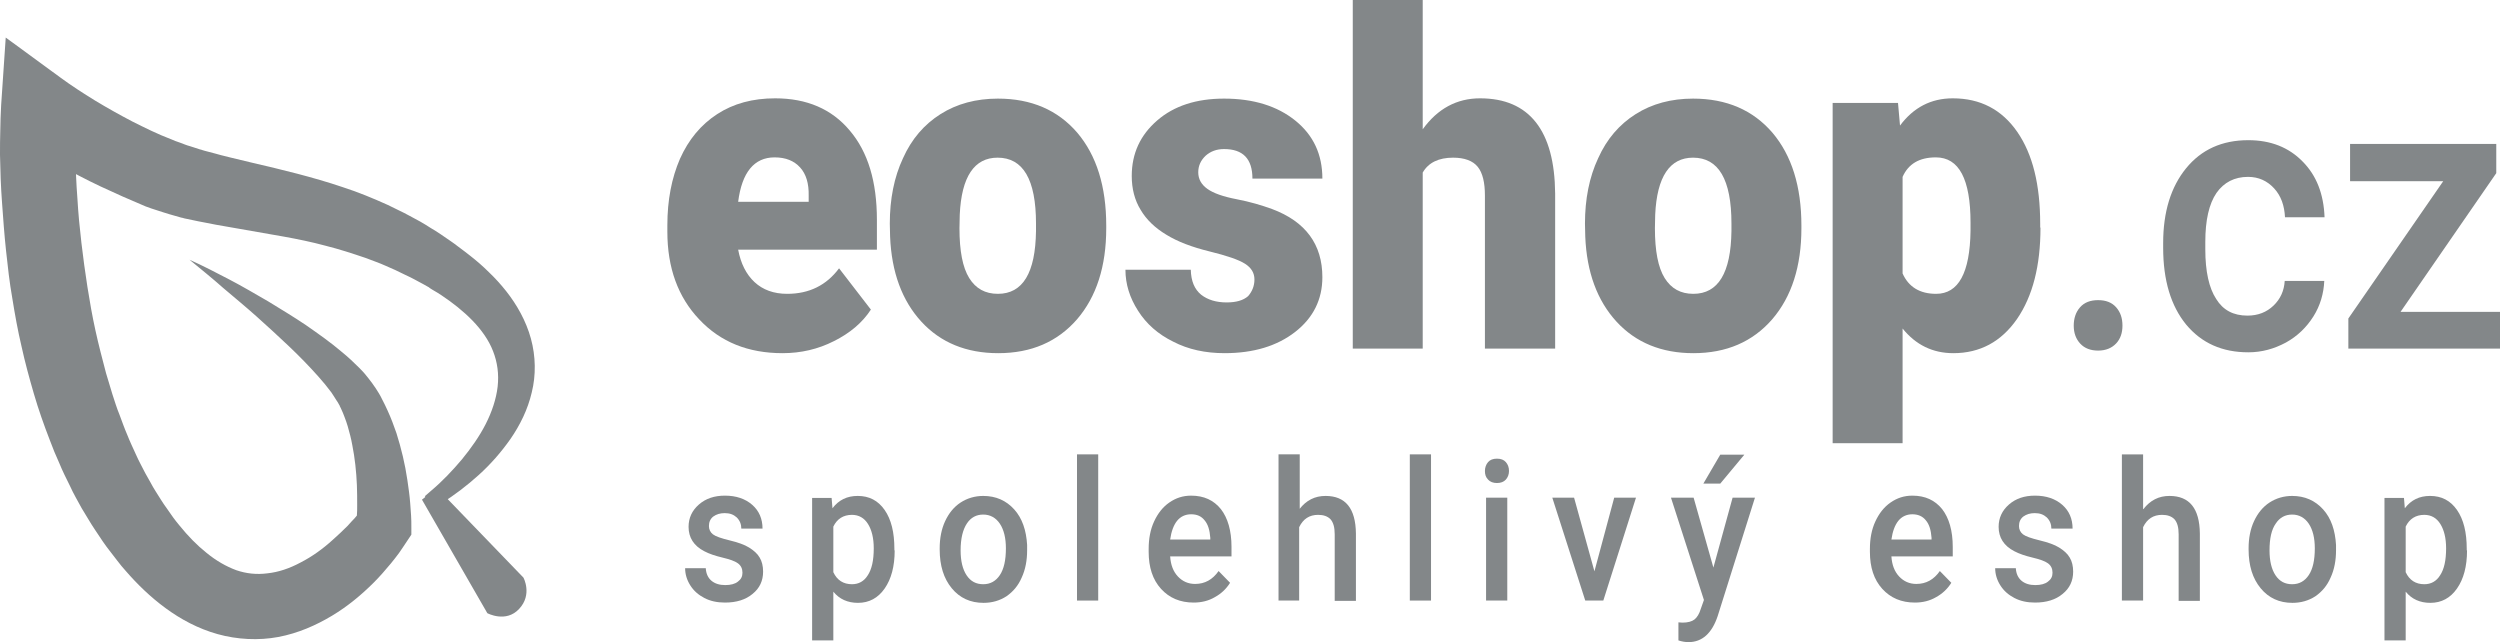 <?xml version="1.0" encoding="utf-8"?>
<svg viewBox="85.337 138 872.1 224" xmlns="http://www.w3.org/2000/svg">
  <g transform="matrix(1, 0, 0, 1, 82.337, 130)">
    <path class="st0" d="M276,131.2c-12,0-21.7-3.9-29.1-11.8c-7.4-7.8-11.1-18-11.1-30.6v-2.2c0-8.8,1.5-16.5,4.4-23.2 c3-6.7,7.3-11.9,13-15.6c5.7-3.7,12.4-5.5,20.2-5.5c11,0,19.7,3.7,26,11.2c6.4,7.5,9.5,17.9,9.5,31.2v10.4h-48.4 c0.9,4.8,2.8,8.6,5.7,11.3c2.9,2.7,6.7,4.1,11.4,4.1c7.7,0,13.7-3,18.1-8.9l11.1,14.4c-3,4.6-7.3,8.2-12.9,11 C288.4,129.8,282.4,131.2,276,131.2z M273.2,62.9c-7.1,0-11.4,5.2-12.7,15.5h24.6v-2.1c0.1-4.3-0.9-7.6-3-9.9 C280,64.1,277.1,62.9,273.2,62.9z" style="fill:#838789;"/>
  </g>
  <g transform="matrix(1, 0, 0, 1, 82.337, 130)">
    <path class="st1" d="M313.4,86c0-8.5,1.5-16.2,4.6-22.8c3-6.7,7.4-11.8,13.1-15.4c5.7-3.6,12.4-5.4,20-5.4c11.7,0,20.9,4,27.7,11.9 c6.7,7.9,10.1,18.7,10.1,32.4v0.9c0,13.3-3.4,23.9-10.2,31.8c-6.8,7.8-15.9,11.8-27.5,11.8c-11.1,0-20.1-3.7-26.8-11 c-6.7-7.3-10.4-17.2-10.9-29.7L313.4,86z M337.7,87.6c0,7.9,1.1,13.7,3.4,17.4c2.3,3.7,5.6,5.5,10,5.5c8.7,0,13.1-7.3,13.3-21.9V86 c0-15.4-4.5-23-13.4-23c-8.1,0-12.6,6.6-13.2,19.9L337.7,87.6z" style="fill:#838789;"/>
    <path class="st1" d="M440.6,105.5c0-2.3-1.1-4.1-3.3-5.5c-2.2-1.4-6.3-2.8-12.4-4.3c-6.1-1.5-11.1-3.4-15-5.8c-4-2.4-7-5.3-9-8.7 c-2.1-3.4-3.1-7.4-3.1-11.8c0-7.9,3-14.3,8.9-19.4c5.9-5.1,13.7-7.6,23.3-7.6c10.3,0,18.6,2.6,24.9,7.7c6.3,5.1,9.4,11.8,9.4,20.2 h-24.4c0-6.9-3.3-10.3-9.9-10.3c-2.6,0-4.7,0.8-6.4,2.3c-1.7,1.6-2.6,3.5-2.6,5.8c0,2.4,1.1,4.3,3.2,5.8c2.1,1.5,5.5,2.7,10.2,3.6 c4.7,0.9,8.7,2.1,12.3,3.4c11.8,4.4,17.6,12.4,17.6,23.8c0,7.8-3.2,14.2-9.5,19.1c-6.3,4.9-14.5,7.4-24.6,7.4 c-6.7,0-12.7-1.3-17.9-4c-5.3-2.6-9.4-6.2-12.3-10.8c-2.9-4.5-4.4-9.3-4.4-14.3h22.8c0.1,4,1.3,6.8,3.6,8.7 c2.3,1.8,5.3,2.7,8.9,2.7c3.3,0,5.8-0.7,7.5-2.2C439.7,109.8,440.6,107.9,440.6,105.5z" style="fill:#838789;"/>
    <path class="st1" d="M499.3,53.1c5.2-7.2,11.9-10.8,20-10.8c8.6,0,15.1,2.8,19.5,8.4c4.4,5.6,6.6,13.9,6.7,24.8v54.1H521V76.2 c0-4.5-0.8-7.9-2.5-10c-1.7-2.1-4.6-3.2-8.6-3.2c-5,0-8.6,1.7-10.6,5.2v61.4h-24.4V8h24.4V53.1z" style="fill:#838789;"/>
    <path class="st1" d="M555.9,86c0-8.5,1.5-16.2,4.6-22.8c3-6.7,7.4-11.8,13.1-15.4c5.7-3.6,12.4-5.4,20-5.4c11.7,0,20.9,4,27.7,11.9 c6.7,7.9,10.1,18.7,10.1,32.4v0.9c0,13.3-3.4,23.9-10.2,31.8c-6.8,7.8-15.9,11.8-27.5,11.8c-11.1,0-20.1-3.7-26.8-11 c-6.7-7.3-10.4-17.2-10.9-29.7L555.9,86z M580.3,87.6c0,7.9,1.1,13.7,3.4,17.4c2.3,3.7,5.6,5.5,10,5.5c8.7,0,13.1-7.3,13.3-21.9V86 c0-15.4-4.5-23-13.4-23c-8.1,0-12.6,6.6-13.2,19.9L580.3,87.6z" style="fill:#838789;"/>
    <path class="st1" d="M714.8,87.4c0,13.3-2.7,23.9-8.2,31.9c-5.5,7.9-12.9,11.9-22.2,11.9c-7.2,0-13.1-2.9-17.7-8.6v40h-24.4V43.9 h22.8l0.7,7.9c4.7-6.3,10.8-9.5,18.4-9.5c9.6,0,17.1,3.9,22.5,11.7c5.4,7.8,8,18.5,8,32.1V87.4z M690.4,85.7 c0-15.2-4-22.8-12.1-22.8c-5.8,0-9.6,2.3-11.6,6.8v33.7c2.1,4.7,6,7.1,11.7,7.1c7.8,0,11.8-7.3,12-22V85.7z" style="fill:#838789;"/>
  </g>
  <g transform="matrix(1, 0, 0, 1, 82.337, 130)">
    <path class="st1" d="M734.9,112.7c2.7,0,4.8,0.8,6.3,2.5c1.5,1.7,2.2,3.8,2.2,6.4c0,2.5-0.7,4.6-2.2,6.2c-1.5,1.6-3.6,2.5-6.3,2.5 c-2.6,0-4.7-0.8-6.2-2.4c-1.5-1.6-2.3-3.7-2.3-6.3c0-2.5,0.7-4.7,2.2-6.4C730.1,113.5,732.2,112.7,734.9,112.7z" style="fill:#838789;"/>
    <path class="st1" d="M787,118.1c3.7,0,6.7-1.2,9.1-3.5c2.4-2.3,3.7-5.2,3.9-8.6h13.8c-0.2,4.4-1.4,8.6-3.8,12.4 c-2.4,3.8-5.6,6.9-9.6,9.1c-4.1,2.2-8.4,3.4-13.1,3.4c-9.1,0-16.3-3.2-21.7-9.7c-5.3-6.5-8-15.4-8-26.8v-1.6 c0-10.9,2.7-19.6,8-26.1c5.3-6.5,12.5-9.8,21.7-9.8c7.8,0,14.1,2.5,18.9,7.4c4.9,4.9,7.4,11.4,7.7,19.5h-13.8 c-0.2-4.1-1.4-7.5-3.8-10.1c-2.4-2.6-5.4-4-9.1-4c-4.7,0-8.4,1.9-11,5.6c-2.6,3.8-3.9,9.5-3.9,17.1v2.6c0,7.7,1.3,13.5,3.8,17.3 C778.5,116.2,782.1,118.1,787,118.1z" style="fill:#838789;"/>
    <path class="st1" d="M840.4,116.8h34.7v12.8h-52.9v-10.5l33.1-47.9h-32.5V58.2h51v10.2L840.4,116.8z" style="fill:#838789;"/>
  </g>
  <g transform="matrix(1, 0, 0, 1, 82.337, 130)">
    <path class="st0" d="M262,207.8c0-1.4-0.5-2.5-1.6-3.3c-1.1-0.8-2.9-1.4-5.4-2c-2.5-0.6-4.6-1.3-6.3-2.2c-3.7-1.9-5.5-4.8-5.5-8.5 c0-3.1,1.2-5.7,3.6-7.8c2.4-2.1,5.4-3.1,9.1-3.1c3.9,0,7.1,1.1,9.5,3.2c2.4,2.1,3.6,4.9,3.6,8.3h-7.4c0-1.5-0.5-2.8-1.6-3.9 c-1.1-1-2.4-1.5-4.2-1.5c-1.6,0-2.9,0.4-4,1.2c-1,0.8-1.5,1.9-1.5,3.3c0,1.2,0.5,2.2,1.4,2.9c0.9,0.7,2.9,1.4,5.8,2.1 c2.9,0.7,5.2,1.5,6.8,2.5c1.6,1,2.9,2.1,3.7,3.5c0.8,1.3,1.2,3,1.2,4.9c0,3.2-1.2,5.8-3.7,7.8c-2.4,2-5.6,3-9.6,3 c-2.7,0-5.1-0.5-7.2-1.6c-2.1-1.1-3.7-2.5-4.9-4.4c-1.2-1.9-1.8-3.9-1.8-6h7.2c0.1,1.9,0.8,3.4,2,4.4c1.2,1,2.8,1.5,4.8,1.5 c1.9,0,3.4-0.4,4.4-1.2C261.5,210.1,262,209.1,262,207.8z" style="fill:#838789;"/>
    <path class="st0" d="M315.1,200c0,5.6-1.2,10-3.5,13.3c-2.3,3.3-5.4,5-9.3,5c-3.6,0-6.5-1.3-8.6-3.9v17h-7.4v-49.7h6.8l0.3,3.6 c2.2-2.9,5.1-4.3,8.8-4.3c4,0,7.1,1.6,9.4,4.9c2.3,3.3,3.4,7.8,3.4,13.6V200z M307.8,199.3c0-3.6-0.7-6.4-2-8.5 c-1.3-2.1-3.2-3.2-5.6-3.2c-3,0-5.2,1.4-6.5,4.1v15.9c1.3,2.8,3.5,4.2,6.5,4.2c2.3,0,4.2-1,5.5-3.1 C307.1,206.6,307.8,203.5,307.8,199.3z" style="fill:#838789;"/>
    <path class="st0" d="M330.8,199.3c0-3.5,0.6-6.7,1.9-9.5c1.3-2.8,3.1-5,5.4-6.5c2.3-1.5,5-2.3,7.9-2.3c4.4,0,8,1.6,10.8,4.7 c2.8,3.1,4.2,7.3,4.5,12.4l0,1.9c0,3.5-0.6,6.7-1.9,9.5c-1.2,2.8-3,4.9-5.3,6.5c-2.3,1.5-5,2.3-8,2.3c-4.6,0-8.3-1.7-11.1-5.1 c-2.8-3.4-4.2-7.9-4.2-13.5V199.3z M338.1,200c0,3.7,0.7,6.6,2.1,8.7c1.4,2.1,3.3,3.1,5.8,3.1c2.5,0,4.4-1.1,5.8-3.2 c1.4-2.1,2.1-5.2,2.1-9.3c0-3.6-0.7-6.5-2.1-8.6s-3.4-3.2-5.8-3.2c-2.4,0-4.3,1-5.7,3.1C338.9,192.7,338.1,195.8,338.1,200z" style="fill:#838789;"/>
    <path class="st0" d="M386.1,217.5h-7.4v-51h7.4V217.5z" style="fill:#838789;"/>
    <path class="st0" d="M419.4,218.2c-4.7,0-8.5-1.6-11.4-4.8c-2.9-3.2-4.3-7.5-4.3-12.9v-1c0-3.6,0.6-6.8,1.9-9.6 c1.3-2.8,3-5,5.3-6.6c2.3-1.6,4.8-2.4,7.6-2.4c4.5,0,7.9,1.6,10.4,4.7c2.4,3.1,3.7,7.5,3.7,13.2v3.3h-21.4c0.2,3,1.1,5.3,2.7,7 c1.6,1.7,3.6,2.6,6,2.6c3.4,0,6.1-1.5,8.2-4.5l4,4.1c-1.3,2.1-3.1,3.8-5.3,5C424.6,217.6,422.1,218.2,419.4,218.2z M418.5,187.4 c-2,0-3.7,0.8-4.9,2.3c-1.2,1.5-2,3.7-2.4,6.5h14v-0.6c-0.2-2.7-0.8-4.7-2-6.1C422.1,188.1,420.6,187.4,418.5,187.4z" style="fill:#838789;"/>
    <path class="st0" d="M456.3,185.6c2.4-3.1,5.4-4.6,9.1-4.6c7,0,10.5,4.4,10.6,13.1v23.5h-7.4v-23.2c0-2.5-0.5-4.2-1.5-5.3 c-1-1-2.4-1.5-4.3-1.5c-3,0-5.2,1.4-6.6,4.3v25.6H449v-51h7.4V185.6z" style="fill:#838789;"/>
    <path class="st0" d="M502.2,217.5h-7.4v-51h7.4V217.5z" style="fill:#838789;"/>
    <path class="st0" d="M521,172.3c0-1.2,0.4-2.3,1.1-3.1c0.7-0.8,1.7-1.2,3.1-1.2s2.4,0.4,3.1,1.2c0.7,0.8,1.1,1.8,1.1,3.1 c0,1.2-0.4,2.2-1.1,3c-0.7,0.8-1.8,1.2-3.1,1.2s-2.4-0.4-3.1-1.2C521.3,174.5,521,173.5,521,172.3z M528.8,217.5h-7.4v-35.9h7.4 V217.5z" style="fill:#838789;"/>
    <path class="st0" d="M559.2,207.3l6.9-25.7h7.6l-11.4,35.9H556l-11.5-35.9h7.6L559.2,207.3z" style="fill:#838789;"/>
    <path class="st0" d="M600.7,206l6.7-24.4h7.8l-13,41.3c-2,6-5.4,9.1-10.2,9.1c-1.1,0-2.3-0.2-3.5-0.6v-6.3l1.4,0.1 c1.9,0,3.3-0.4,4.2-1.1c0.9-0.7,1.7-2,2.2-3.7l1.1-3.1l-11.5-35.7h7.9L600.7,206z M603.1,166.6h8.4l-8.4,10.1l-5.9,0L603.1,166.6z" style="fill:#838789;"/>
    <path class="st0" d="M671,218.2c-4.7,0-8.5-1.6-11.4-4.8c-2.9-3.2-4.3-7.5-4.3-12.9v-1c0-3.6,0.6-6.8,1.9-9.6c1.3-2.8,3-5,5.3-6.6 c2.3-1.6,4.8-2.4,7.6-2.4c4.5,0,7.9,1.6,10.4,4.7c2.4,3.1,3.7,7.5,3.7,13.2v3.3h-21.4c0.2,3,1.1,5.3,2.7,7c1.6,1.7,3.6,2.6,6,2.6 c3.4,0,6.1-1.5,8.2-4.5l4,4.1c-1.3,2.1-3.1,3.8-5.3,5C676.2,217.6,673.7,218.2,671,218.2z M670.1,187.4c-2,0-3.7,0.8-4.9,2.3 c-1.2,1.5-2,3.7-2.4,6.5h14v-0.6c-0.2-2.7-0.8-4.7-2-6.1C673.7,188.1,672.1,187.4,670.1,187.4z" style="fill:#838789;"/>
    <path class="st0" d="M719,207.8c0-1.4-0.5-2.5-1.6-3.3c-1.1-0.8-2.9-1.4-5.4-2c-2.5-0.6-4.6-1.3-6.3-2.2c-3.7-1.9-5.5-4.8-5.5-8.5 c0-3.1,1.2-5.7,3.6-7.8c2.4-2.1,5.4-3.1,9.1-3.1c3.9,0,7.1,1.1,9.5,3.2c2.4,2.1,3.6,4.9,3.6,8.3h-7.4c0-1.5-0.5-2.8-1.6-3.9 c-1.1-1-2.4-1.5-4.2-1.5c-1.6,0-2.9,0.4-4,1.2c-1,0.8-1.5,1.9-1.5,3.3c0,1.2,0.5,2.2,1.4,2.9c0.9,0.7,2.9,1.4,5.8,2.1 c2.9,0.7,5.2,1.5,6.8,2.5c1.6,1,2.9,2.1,3.7,3.5c0.8,1.3,1.2,3,1.2,4.9c0,3.2-1.2,5.8-3.7,7.8c-2.4,2-5.6,3-9.6,3 c-2.7,0-5.1-0.5-7.2-1.6c-2.1-1.1-3.7-2.5-4.9-4.4c-1.2-1.9-1.8-3.9-1.8-6h7.2c0.1,1.9,0.8,3.4,2,4.4c1.2,1,2.8,1.5,4.8,1.5 c1.9,0,3.4-0.4,4.4-1.2C718.5,210.1,719,209.1,719,207.8z" style="fill:#838789;"/>
    <path class="st0" d="M750.7,185.6c2.4-3.1,5.4-4.6,9.1-4.6c7,0,10.5,4.4,10.6,13.1v23.5h-7.4v-23.2c0-2.5-0.5-4.2-1.5-5.3 c-1-1-2.4-1.5-4.3-1.5c-3,0-5.2,1.4-6.6,4.3v25.6h-7.4v-51h7.4V185.6z" style="fill:#838789;"/>
    <path class="st0" d="M787.4,199.3c0-3.5,0.6-6.7,1.9-9.5c1.3-2.8,3.1-5,5.4-6.5c2.3-1.5,5-2.3,7.9-2.3c4.4,0,8,1.6,10.8,4.7 c2.8,3.1,4.2,7.3,4.5,12.4l0,1.9c0,3.5-0.6,6.7-1.9,9.5c-1.2,2.8-3,4.9-5.3,6.5c-2.3,1.5-5,2.3-8,2.3c-4.6,0-8.3-1.7-11.1-5.1 c-2.8-3.4-4.2-7.9-4.2-13.5V199.3z M794.7,200c0,3.7,0.7,6.6,2.1,8.7c1.4,2.1,3.3,3.1,5.8,3.1c2.5,0,4.4-1.1,5.8-3.2 c1.4-2.1,2.1-5.2,2.1-9.3c0-3.6-0.7-6.5-2.1-8.6c-1.4-2.1-3.4-3.2-5.8-3.2c-2.4,0-4.3,1-5.7,3.1C795.4,192.7,794.7,195.8,794.7,200 z" style="fill:#838789;"/>
    <path class="st0" d="M863.6,200c0,5.6-1.2,10-3.5,13.3c-2.3,3.3-5.4,5-9.3,5c-3.6,0-6.5-1.3-8.6-3.9v17h-7.4v-49.7h6.8l0.3,3.6 c2.2-2.9,5.1-4.3,8.8-4.3c4,0,7.1,1.6,9.4,4.9c2.3,3.3,3.4,7.8,3.4,13.6V200z M856.3,199.3c0-3.6-0.7-6.4-2-8.5 c-1.3-2.1-3.2-3.2-5.6-3.2c-3,0-5.2,1.4-6.5,4.1v15.9c1.3,2.8,3.5,4.2,6.5,4.2c2.3,0,4.2-1,5.5-3.1 C855.6,206.6,856.3,203.5,856.3,199.3z" style="fill:#838789;"/>
  </g>
  <path class="st2" d="M69.1,98.6c4.7,2.1,9.3,4.5,13.9,6.9c4.6,2.4,9,5,13.5,7.6c4.4,2.7,8.9,5.4,13.2,8.3c4.3,3,8.6,6,12.7,9.5 c2.1,1.7,4.1,3.6,6.1,5.6c1,1,2,2.1,2.9,3.3c0.9,1.1,1.9,2.5,2.7,3.7c0.6,0.9,1.6,2.5,2.2,3.8c0.7,1.3,1.3,2.6,1.9,3.9 c1.2,2.6,2.2,5.3,3.1,7.9c1.7,5.4,3,10.8,3.8,16.3c0.4,2.7,0.8,5.5,1,8.2c0.1,1.4,0.2,2.8,0.3,4.2c0.1,1.4,0.1,2.7,0.1,4.4l0,2.3 l-1.6,2.4c-0.6,0.9-0.9,1.4-1.4,2.1l-1.3,1.9c-0.9,1.2-1.8,2.4-2.8,3.6c-1.9,2.3-3.9,4.6-6,6.7c-4.3,4.3-9.1,8.3-14.6,11.6 c-5.5,3.3-11.8,6.1-18.7,7.4c-6.9,1.3-14.4,0.9-21.2-1c-6.8-1.9-12.9-5.2-18.2-9.1c-5.3-3.9-9.8-8.3-13.8-12.9c-1-1.1-2-2.3-2.9-3.5 l-2.7-3.5c-1.6-2-3.4-4.7-5.1-7.3c-0.9-1.3-1.6-2.5-2.4-3.8l-2.3-3.8c-1.4-2.6-2.9-5.1-4.1-7.8c-1.3-2.6-2.6-5.2-3.7-7.9 c-1.2-2.6-2.3-5.3-3.3-8c-2.1-5.4-4-10.8-5.6-16.3c-1.6-5.5-3.1-11-4.3-16.5c-1.3-5.5-2.3-11.1-3.2-16.7c-1-5.6-1.6-11.2-2.2-16.7 c-0.6-5.6-1-11.2-1.4-16.8C3.3,73.2,3.1,67.6,3,62c0-2.8,0-5.6,0.1-8.5l0.1-4.3c0.1-1.5,0.1-2.8,0.2-4.5l1.6-23.6l19,13.9 c0.8,0.6,1.8,1.3,2.8,2l3.1,2.1c2.1,1.4,4.2,2.7,6.3,4c4.3,2.6,8.6,5,13,7.3c4.4,2.2,8.8,4.4,13.3,6.1c1.1,0.5,2.2,0.9,3.4,1.3 c1.1,0.4,2.2,0.9,3.4,1.2l3.4,1.1l0.4,0.1l0.1,0c-0.1,0,0.2,0.1-0.1,0l0.1,0l0.2,0.1l1,0.3l1.9,0.5l1.9,0.5l1.8,0.5l3.6,0.9l7.5,1.8 c5.1,1.2,10.3,2.4,15.6,3.8c5.3,1.4,10.6,2.9,15.9,4.7c5.3,1.7,10.6,3.9,15.7,6.2c2.5,1.3,5.1,2.4,7.6,3.8l3.7,2 c1.2,0.7,2.4,1.4,3.6,2.2c2.4,1.4,4.7,3,7,4.6l1.7,1.2l0.5,0.4l0.4,0.3l0.8,0.6l1.6,1.2l1.8,1.4c2.3,1.8,4.5,3.7,6.6,5.8 c2.1,2,4.1,4.2,6,6.6c3.7,4.7,6.9,10.3,8.6,16.5c1.7,6.2,1.8,12.8,0.3,18.8c-1.4,6-4.1,11.4-7.4,16.2c-3.3,4.7-7,8.9-11.1,12.6 c-4.1,3.7-8.4,7-13.2,10l0.7-4l5.3,8.6c1.8,2.8,3.5,5.7,5.2,8.6c3.4,5.8,6.9,11.5,10.3,17.3c-4.3-5.1-8.5-10.3-12.8-15.5 c-2.1-2.6-4.3-5.2-6.4-7.8l-6.3-7.8l-1.6-2l2.3-2c3.8-3.2,7.4-7,10.6-10.8c3.2-3.9,6.1-8,8.3-12.3c2.2-4.3,3.7-8.8,4.2-13.1 c0.5-4.4-0.1-8.6-1.6-12.4c-1.5-3.9-4.1-7.5-7.2-10.7c-3.1-3.2-6.9-6.2-10.8-8.8l-1.4-0.9l-1.7-1l-0.8-0.5l-0.4-0.3l-0.1,0 c-0.1-0.1,0.1,0.1,0.1,0l-0.1-0.1l-0.2-0.1l-1.6-0.9c-2.2-1.2-4.4-2.4-6.6-3.4c-1.1-0.5-2.2-1.1-3.3-1.6l-3.4-1.5 c-2.2-1-4.6-1.8-6.9-2.7c-4.7-1.6-9.3-3.1-14.1-4.3c-4.8-1.3-9.7-2.3-14.7-3.2l-15.4-2.7l-8-1.4l-4.1-0.8l-2.1-0.4l-1.9-0.4 l-1.9-0.4l-1-0.2l-0.7-0.2l-0.5-0.1l-4.2-1.2c-1.4-0.4-2.8-0.9-4.1-1.3c-1.4-0.4-2.7-0.9-4.1-1.4C48.3,77.7,43.1,75.4,38,73 c-5.1-2.4-10-5-14.9-7.8c-2.4-1.4-4.8-2.8-7.2-4.3l-3.6-2.3c-1.2-0.8-2.3-1.5-3.7-2.5l20.6-9.7L29.2,50l0,3.8c0,2.6,0,5.2,0.1,7.8 c0.1,5.2,0.3,10.4,0.7,15.6c0.3,5.2,0.8,10.4,1.4,15.5c0.6,5.1,1.3,10.3,2.1,15.4c0.8,5.1,1.7,10.2,2.8,15.2c1.1,5,2.4,10,3.7,14.9 c0.7,2.4,1.5,4.9,2.2,7.3c0.8,2.4,1.5,4.8,2.5,7.2c0.9,2.4,1.7,4.7,2.7,7c0.9,2.3,2,4.6,3,6.8c1,2.3,2.2,4.4,3.3,6.6l1.8,3.2 c0.6,1.1,1.2,2.2,1.8,3.1c1.3,2,2.3,3.8,4,6.1l2.1,3c0.7,0.9,1.4,1.9,2.2,2.8c3,3.7,6.1,6.9,9.5,9.6c3.3,2.7,6.8,4.7,10.3,6 c3.5,1.2,7.1,1.6,10.9,1.1c3.8-0.4,7.7-1.7,11.6-3.8c3.9-2,7.7-4.7,11.2-7.9c1.8-1.6,3.5-3.2,5.2-4.9c0.8-0.9,1.6-1.8,2.4-2.6 l1.1-1.3l1-1.2l-1.6,4.8c0.1-0.8,0.2-2.1,0.3-3.3c0.1-1.2,0.1-2.3,0.1-3.5c0-2.4,0-4.7-0.1-7.1c-0.2-4.7-0.7-9.4-1.6-13.9 c-0.4-2.3-1-4.5-1.6-6.6c-0.3-1.1-0.7-2.1-1.1-3.2c-0.4-1.1-0.7-1.8-1.3-3.1l-0.2-0.4l-0.1-0.2l-0.1-0.1l0-0.1c0,0,0.1,0.2,0.1,0.1 l0,0l-0.4-0.7c-0.2-0.4-0.5-0.9-0.8-1.3c-0.5-0.9-1.2-1.8-1.8-2.8c-1.4-1.9-2.9-3.7-4.5-5.5c-3.2-3.6-6.7-7.2-10.4-10.7 c-3.7-3.5-7.4-6.9-11.2-10.3c-3.8-3.4-7.7-6.6-11.7-10C77.1,105.1,73.1,101.9,69.1,98.6" transform="matrix(1, 0, 0, 1, 82.337, 130)" style="fill:#838789;"/>
  <path class="st2" d="M173,221.9l-22.8-39.6l5.2-4.1l30.2,31.3c0,0,3.2,5.9-1.5,10.9C179.5,225.4,173,221.9,173,221.9" transform="matrix(1, 0, 0, 1, 82.337, 130)" style="fill:#838789;"/>
</svg>
